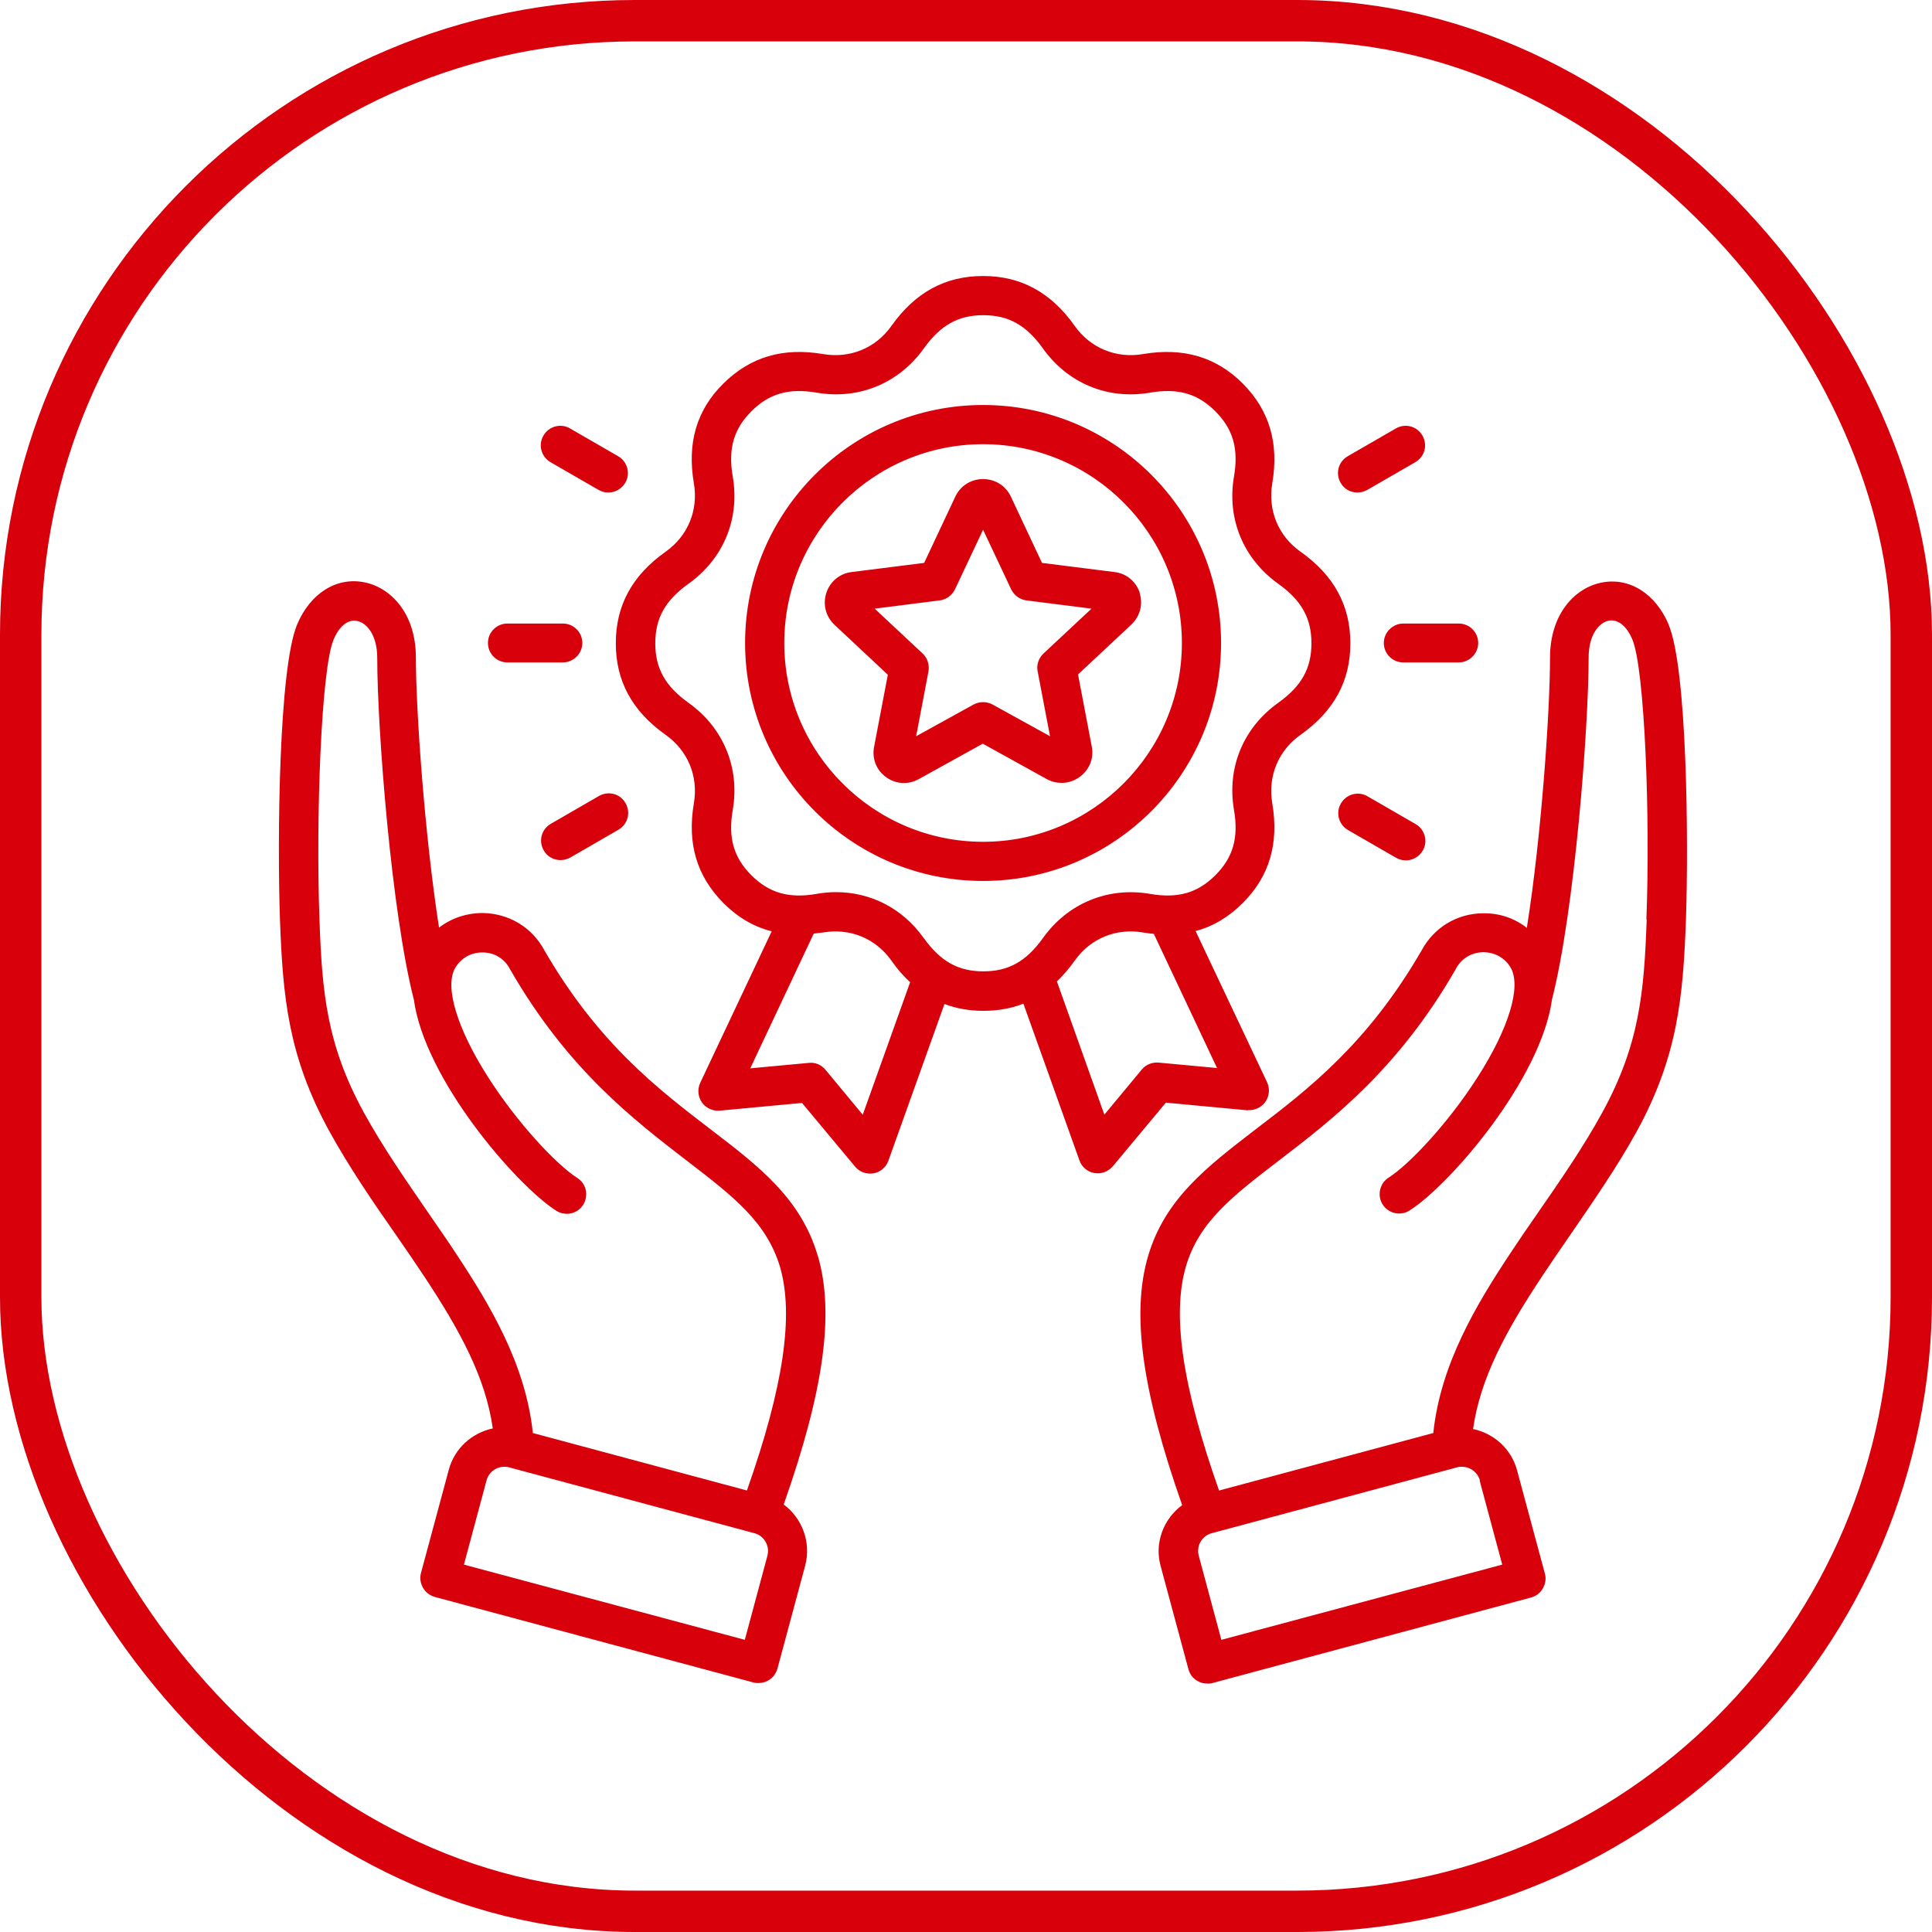 <?xml version="1.0" encoding="UTF-8"?> <svg xmlns="http://www.w3.org/2000/svg" width="70" height="70" viewBox="0 0 70 70" fill="none"><rect x="0.75" y="0.75" width="68.5" height="68.5" rx="22.25" stroke="#D8000B" stroke-width="1.5"></rect><path d="M45.205 40.221C45.454 40.241 45.703 40.127 45.848 39.92C45.993 39.713 46.014 39.443 45.91 39.215L43.319 33.733C43.951 33.567 44.521 33.225 45.029 32.717C45.993 31.753 46.345 30.562 46.096 29.1C45.931 28.126 46.314 27.194 47.123 26.623C48.335 25.763 48.926 24.675 48.926 23.307C48.926 21.939 48.335 20.851 47.123 19.991C46.314 19.421 45.931 18.488 46.096 17.514C46.345 16.052 45.993 14.871 45.029 13.897C44.065 12.933 42.873 12.581 41.412 12.829C40.438 12.995 39.505 12.612 38.935 11.803C38.075 10.591 36.987 10 35.619 10C34.251 10 33.163 10.591 32.302 11.803C31.732 12.612 30.8 12.995 29.825 12.829C28.364 12.581 27.183 12.933 26.209 13.897C25.234 14.861 24.892 16.052 25.141 17.514C25.307 18.488 24.923 19.421 24.115 19.991C22.902 20.851 22.312 21.939 22.312 23.307C22.312 24.675 22.902 25.763 24.115 26.623C24.923 27.194 25.307 28.126 25.141 29.1C24.892 30.562 25.245 31.743 26.209 32.717C26.727 33.236 27.307 33.578 27.96 33.743L25.369 39.236C25.265 39.464 25.286 39.734 25.431 39.941C25.576 40.148 25.825 40.262 26.074 40.241L29.058 39.962L30.976 42.262C31.11 42.428 31.308 42.521 31.525 42.521C31.567 42.521 31.608 42.521 31.649 42.511C31.898 42.47 32.105 42.293 32.188 42.055L34.22 36.376C34.655 36.542 35.121 36.624 35.629 36.624C36.137 36.624 36.634 36.542 37.08 36.365L39.111 42.045C39.194 42.283 39.401 42.459 39.65 42.501C39.692 42.501 39.733 42.511 39.775 42.511C39.982 42.511 40.179 42.418 40.324 42.252L42.241 39.951L45.226 40.231L45.205 40.221ZM31.266 40.397L29.908 38.759C29.763 38.583 29.535 38.48 29.297 38.511L27.183 38.708L29.483 33.826C29.597 33.816 29.711 33.795 29.825 33.785C30.8 33.619 31.732 34.002 32.302 34.811C32.51 35.111 32.738 35.37 32.976 35.588L31.256 40.397H31.266ZM33.463 33.982C32.707 32.914 31.546 32.324 30.292 32.324C30.064 32.324 29.825 32.344 29.597 32.386C28.582 32.562 27.867 32.355 27.224 31.712C26.582 31.07 26.374 30.354 26.55 29.339C26.81 27.815 26.209 26.364 24.944 25.463C24.105 24.862 23.742 24.219 23.742 23.307C23.742 22.395 24.105 21.753 24.944 21.151C26.209 20.25 26.81 18.809 26.55 17.275C26.374 16.26 26.582 15.545 27.224 14.902C27.867 14.259 28.582 14.052 29.597 14.228C31.121 14.488 32.572 13.886 33.474 12.622C34.075 11.783 34.717 11.42 35.629 11.42C36.541 11.42 37.184 11.783 37.785 12.622C38.686 13.886 40.127 14.488 41.661 14.228C42.676 14.052 43.392 14.259 44.034 14.902C44.677 15.545 44.884 16.26 44.708 17.275C44.449 18.799 45.05 20.25 46.314 21.151C47.154 21.753 47.516 22.395 47.516 23.307C47.516 24.219 47.154 24.862 46.314 25.463C45.05 26.364 44.449 27.805 44.708 29.339C44.884 30.354 44.677 31.07 44.034 31.712C43.392 32.355 42.676 32.562 41.661 32.386C40.137 32.127 38.686 32.728 37.785 33.992C37.184 34.831 36.541 35.194 35.629 35.194C34.717 35.194 34.075 34.831 33.474 33.992L33.463 33.982ZM41.371 38.749L40.013 40.386L38.293 35.557C38.521 35.339 38.738 35.091 38.935 34.811C39.505 34.002 40.438 33.619 41.412 33.785C41.547 33.806 41.671 33.826 41.806 33.837L44.096 38.697L41.982 38.5C41.744 38.48 41.516 38.573 41.371 38.749ZM44.241 23.297C44.241 18.54 40.376 14.674 35.619 14.674C30.862 14.674 26.996 18.54 26.996 23.297C26.996 28.054 30.862 31.919 35.619 31.919C40.376 31.919 44.241 28.054 44.241 23.297ZM35.619 30.5C31.649 30.5 28.416 27.266 28.416 23.297C28.416 19.327 31.649 16.094 35.619 16.094C39.588 16.094 42.822 19.327 42.822 23.297C42.822 27.266 39.588 30.5 35.619 30.5ZM41.298 21.483C41.163 21.069 40.811 20.778 40.386 20.727L37.754 20.395L36.624 17.99C36.438 17.597 36.054 17.358 35.619 17.358C35.184 17.358 34.8 17.597 34.614 17.99L33.484 20.395L30.851 20.727C30.427 20.778 30.074 21.069 29.939 21.483C29.805 21.898 29.919 22.333 30.23 22.633L32.168 24.447L31.67 27.059C31.587 27.484 31.753 27.909 32.105 28.157C32.458 28.416 32.914 28.437 33.287 28.23L35.608 26.945L37.93 28.23C38.096 28.323 38.282 28.365 38.469 28.365C38.697 28.365 38.925 28.292 39.122 28.147C39.474 27.888 39.64 27.473 39.557 27.048L39.059 24.437L40.998 22.623C41.309 22.323 41.422 21.887 41.288 21.473L41.298 21.483ZM37.806 23.68C37.629 23.846 37.546 24.095 37.598 24.333L38.044 26.675L35.961 25.525C35.743 25.411 35.494 25.411 35.277 25.525L33.194 26.675L33.639 24.333C33.681 24.095 33.608 23.846 33.432 23.68L31.691 22.053L34.054 21.753C34.292 21.721 34.499 21.566 34.603 21.348L35.619 19.193L36.634 21.348C36.738 21.566 36.945 21.721 37.184 21.753L39.547 22.053L37.806 23.68ZM29.628 45.496C29.017 43.423 27.504 42.262 25.742 40.915C23.835 39.454 21.669 37.796 19.721 34.427C19.275 33.598 18.446 33.101 17.503 33.08C16.902 33.08 16.353 33.267 15.907 33.609C15.389 30.292 15.068 25.753 15.068 23.825C15.068 22.198 14.135 21.286 13.212 21.1C12.197 20.892 11.243 21.493 10.767 22.623C10.103 24.198 10.041 30.386 10.145 33.36C10.248 36.096 10.435 38.252 11.927 40.977C12.642 42.273 13.502 43.537 14.352 44.75C14.705 45.258 15.036 45.745 15.347 46.211C16.695 48.242 17.596 49.931 17.855 51.755C17.109 51.911 16.467 52.471 16.259 53.258L15.254 56.989C15.202 57.176 15.233 57.362 15.327 57.528C15.42 57.694 15.575 57.808 15.752 57.86L27.297 60.959C27.359 60.979 27.421 60.979 27.483 60.979C27.608 60.979 27.732 60.948 27.836 60.886C28.001 60.793 28.115 60.637 28.167 60.461L29.172 56.73C29.401 55.88 29.058 54.999 28.395 54.512C29.857 50.356 30.24 47.569 29.628 45.486V45.496ZM27.805 56.367L26.986 59.414L16.809 56.689L17.627 53.642C17.721 53.279 18.094 53.072 18.446 53.165L27.328 55.549C27.691 55.642 27.898 56.015 27.805 56.367ZM27.069 54.005L19.306 51.921C19.047 49.434 17.752 47.278 16.539 45.444C16.228 44.967 15.886 44.48 15.524 43.952C14.705 42.76 13.855 41.537 13.181 40.304C11.834 37.847 11.668 35.941 11.575 33.318C11.44 29.608 11.637 24.261 12.083 23.183C12.29 22.685 12.611 22.426 12.943 22.499C13.295 22.571 13.668 23.017 13.668 23.836C13.668 26.385 14.176 33.018 14.995 36.22C15.389 39.101 18.684 42.926 20.156 43.869C20.488 44.076 20.923 43.983 21.13 43.651C21.337 43.319 21.244 42.884 20.913 42.677C20.166 42.2 18.757 40.708 17.679 39.019C16.56 37.267 16.104 35.754 16.487 35.08C16.695 34.718 17.068 34.5 17.493 34.51C17.918 34.51 18.28 34.738 18.477 35.111C18.477 35.111 18.477 35.132 18.488 35.132C20.571 38.749 22.965 40.573 24.872 42.045C26.561 43.34 27.773 44.273 28.261 45.9C28.768 47.641 28.395 50.232 27.058 54.015L27.069 54.005ZM60.461 22.633C59.984 21.504 59.031 20.903 58.015 21.11C57.093 21.297 56.16 22.209 56.16 23.836C56.16 25.753 55.849 30.303 55.32 33.619C54.875 33.267 54.325 33.08 53.724 33.09C52.781 33.101 51.952 33.609 51.506 34.438C49.558 37.806 47.402 39.464 45.485 40.925C43.734 42.273 42.21 43.433 41.599 45.506C40.987 47.579 41.371 50.377 42.832 54.533C42.158 55.031 41.816 55.901 42.055 56.751L43.06 60.482C43.112 60.668 43.226 60.813 43.392 60.907C43.495 60.969 43.62 61 43.744 61C43.806 61 43.868 61 43.931 60.979L55.476 57.88C55.662 57.829 55.807 57.715 55.901 57.549C55.994 57.383 56.025 57.197 55.973 57.01L54.968 53.279C54.761 52.491 54.118 51.932 53.372 51.776C53.631 49.952 54.533 48.263 55.88 46.232C56.191 45.765 56.522 45.278 56.875 44.77C57.714 43.547 58.585 42.293 59.3 40.998C60.792 38.272 60.979 36.117 61.083 33.381C61.186 30.417 61.124 24.219 60.461 22.644V22.633ZM53.61 53.642L54.429 56.689L44.252 59.414L43.433 56.367C43.34 56.005 43.547 55.642 43.91 55.549L52.791 53.165C52.854 53.144 52.906 53.144 52.968 53.144C53.268 53.144 53.538 53.341 53.621 53.642H53.61ZM59.663 33.318C59.569 35.941 59.404 37.847 58.056 40.304C57.383 41.537 56.533 42.77 55.714 43.952C55.351 44.47 55.02 44.957 54.698 45.444C53.486 47.278 52.19 49.434 51.931 51.921L44.169 54.005C42.832 50.222 42.459 47.631 42.967 45.89C43.443 44.263 44.666 43.33 46.356 42.034C48.273 40.563 50.657 38.739 52.74 35.122C52.74 35.122 52.74 35.101 52.75 35.101C52.947 34.728 53.31 34.51 53.735 34.5C54.16 34.5 54.533 34.707 54.74 35.07C55.123 35.754 54.667 37.257 53.548 39.008C52.481 40.687 51.061 42.19 50.315 42.666C49.983 42.874 49.89 43.319 50.097 43.641C50.304 43.972 50.75 44.066 51.071 43.858C52.543 42.926 55.838 39.091 56.232 36.21C57.051 33.008 57.559 26.364 57.559 23.825C57.559 23.006 57.932 22.561 58.284 22.488C58.616 22.426 58.937 22.675 59.145 23.172C59.59 24.24 59.797 29.598 59.652 33.308L59.663 33.318ZM48.574 17.493C48.377 17.151 48.491 16.726 48.833 16.529L50.574 15.524C50.916 15.327 51.341 15.441 51.538 15.783C51.734 16.125 51.62 16.55 51.278 16.747L49.537 17.752C49.423 17.814 49.299 17.845 49.185 17.845C48.936 17.845 48.698 17.721 48.574 17.493ZM51.289 29.857C51.631 30.054 51.745 30.489 51.548 30.821C51.413 31.049 51.175 31.173 50.936 31.173C50.812 31.173 50.698 31.142 50.584 31.08L48.843 30.075C48.501 29.878 48.387 29.442 48.584 29.111C48.781 28.769 49.216 28.655 49.548 28.852L51.289 29.857ZM50.843 22.592H52.854C53.248 22.592 53.558 22.913 53.558 23.297C53.558 23.68 53.237 24.001 52.854 24.001H50.843C50.449 24.001 50.138 23.68 50.138 23.297C50.138 22.913 50.46 22.592 50.843 22.592ZM21.7 28.841C22.042 28.644 22.477 28.758 22.664 29.1C22.861 29.442 22.747 29.867 22.405 30.064L20.664 31.07C20.55 31.132 20.425 31.163 20.311 31.163C20.063 31.163 19.824 31.038 19.7 30.81C19.503 30.468 19.617 30.044 19.959 29.847L21.7 28.841ZM17.679 23.297C17.679 22.903 18 22.592 18.384 22.592H20.394C20.788 22.592 21.099 22.913 21.099 23.297C21.099 23.68 20.778 24.001 20.394 24.001H18.384C17.99 24.001 17.679 23.68 17.679 23.297ZM19.69 15.783C19.887 15.441 20.322 15.327 20.654 15.524L22.395 16.529C22.737 16.726 22.851 17.161 22.654 17.493C22.519 17.721 22.281 17.845 22.042 17.845C21.918 17.845 21.804 17.814 21.69 17.752L19.949 16.747C19.607 16.55 19.493 16.115 19.69 15.783Z" fill="#D8000B"></path></svg> 